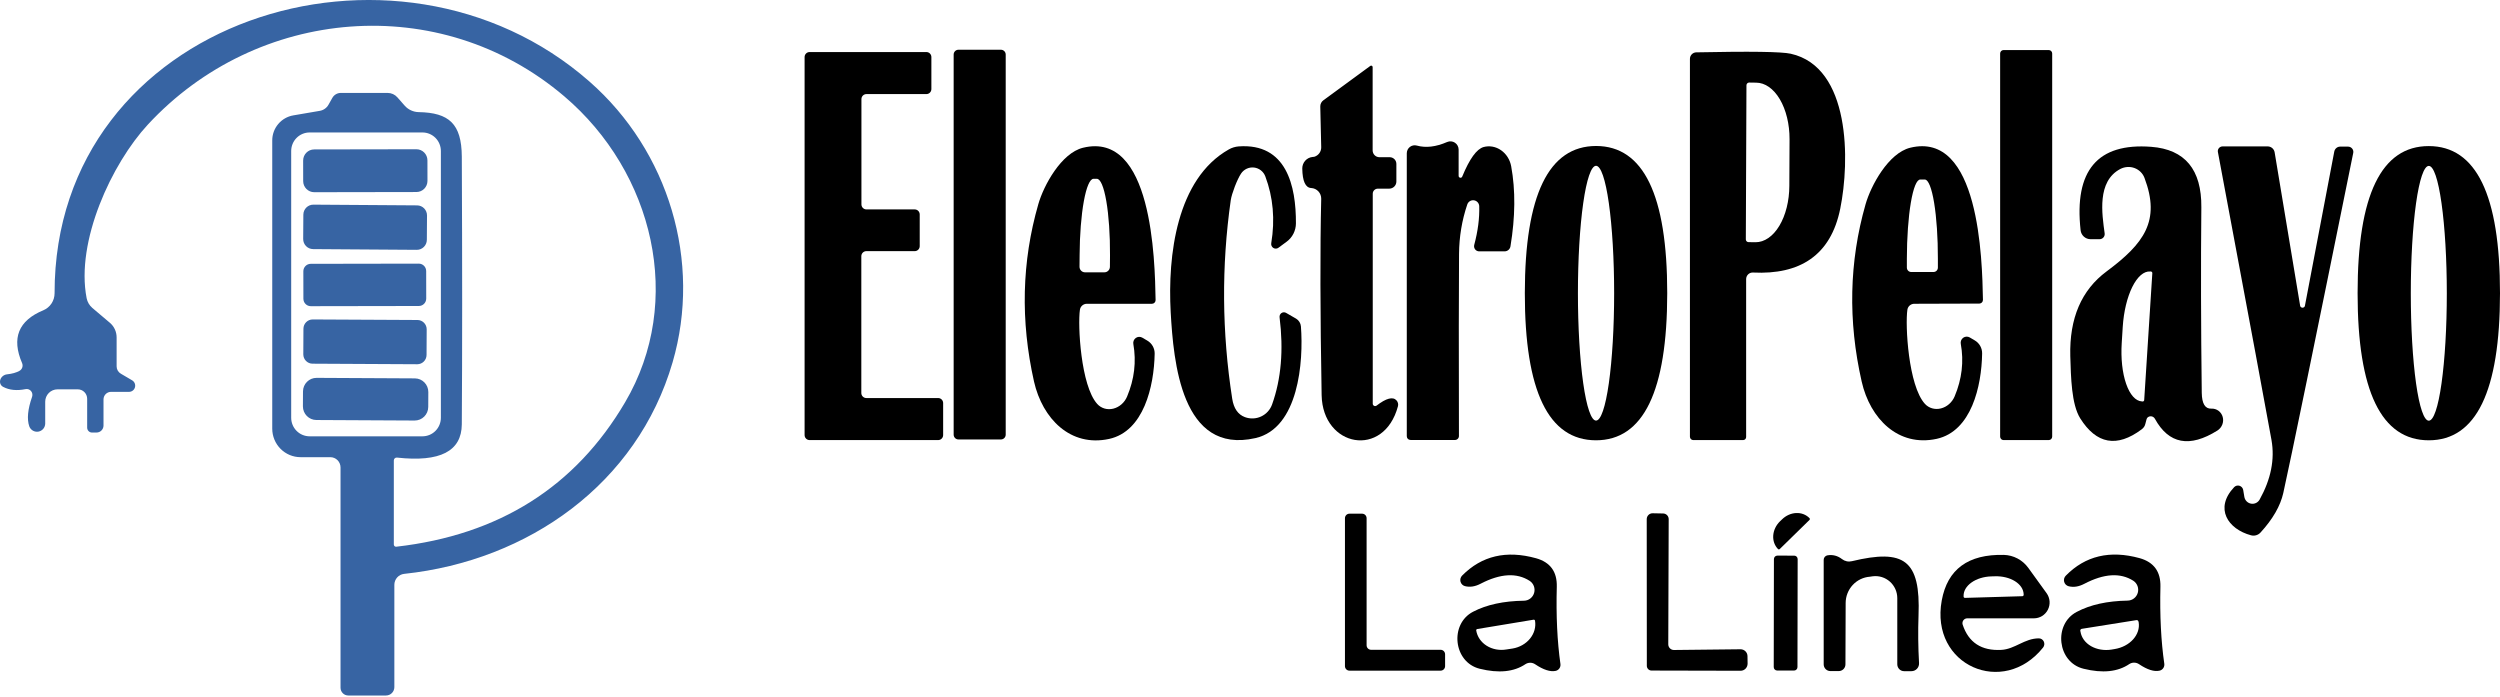 <svg xmlns="http://www.w3.org/2000/svg" width="1280" height="357" viewBox="0 0 1280 357" fill="none"><g clip-path="url(#clip0_26_420)"><path d="M16.433 203.153C16.602 202.651 16.639 202.113 16.54 201.593C16.44 201.073 16.208 200.589 15.867 200.19C15.526 199.793 15.088 199.495 14.598 199.326C14.107 199.159 13.582 199.127 13.075 199.234C8.599 200.13 4.797 199.753 1.67 198.107C1.013 197.785 0.508 197.255 0.233 196.597C-0.043 195.939 -0.075 195.188 0.142 194.46C0.359 193.731 0.813 193.065 1.435 192.56C2.057 192.056 2.813 191.741 3.589 191.665C6.218 191.379 8.332 190.788 9.931 189.894C10.614 189.527 11.135 188.914 11.392 188.179C11.648 187.444 11.621 186.638 11.317 185.921C5.809 173.144 9.434 164.126 22.189 158.865C23.892 158.147 25.346 156.939 26.37 155.392C27.394 153.844 27.942 152.027 27.945 150.168C27.785 9.68 202.92 -45.184 301.839 41.782C342.398 77.374 359.4 133.902 344.37 185.492C326.249 247.71 270.5 287.06 206.917 293.824C205.546 293.969 204.276 294.619 203.351 295.65C202.427 296.68 201.913 298.018 201.907 299.406V351.801C201.907 352.365 201.797 352.924 201.582 353.445C201.368 353.966 201.054 354.44 200.658 354.838C200.262 355.237 199.792 355.553 199.275 355.769C198.757 355.985 198.203 356.096 197.643 356.096H178.297C177.25 356.096 176.248 355.678 175.507 354.933C174.768 354.188 174.353 353.177 174.353 352.123V239.335C174.353 237.94 173.802 236.602 172.823 235.615C171.844 234.628 170.514 234.074 169.129 234.074H153.886C151.983 234.074 150.097 233.697 148.339 232.963C146.579 232.229 144.982 231.154 143.635 229.797C142.289 228.442 141.221 226.832 140.493 225.061C139.764 223.289 139.39 221.391 139.39 219.473V71.898C139.387 68.822 140.474 65.844 142.456 63.495C144.436 61.145 147.184 59.577 150.209 59.068L163.693 56.76C164.625 56.608 165.511 56.249 166.285 55.71C167.061 55.172 167.704 54.467 168.17 53.646L170.195 50.05C170.631 49.3 171.254 48.678 172.002 48.245C172.749 47.811 173.597 47.582 174.459 47.58H198.497C199.434 47.58 200.361 47.781 201.215 48.17C202.07 48.559 202.833 49.126 203.452 49.835L207.184 54.076C208.074 55.092 209.169 55.912 210.397 56.485C211.626 57.058 212.963 57.371 214.325 57.404C229.888 57.672 236.338 63.363 236.444 80.166C236.693 134.457 236.693 180.159 236.444 217.272C236.338 231.05 225.287 236.722 203.293 234.289C203.086 234.258 202.876 234.272 202.676 234.332C202.477 234.39 202.292 234.492 202.135 234.63C201.977 234.768 201.851 234.938 201.767 235.129C201.681 235.321 201.639 235.529 201.641 235.739V278.793C201.64 278.95 201.672 279.106 201.735 279.25C201.798 279.394 201.89 279.524 202.005 279.63C202.12 279.736 202.257 279.817 202.405 279.867C202.554 279.917 202.711 279.935 202.867 279.919C255.559 273.907 294.626 249.249 320.066 205.945C350.499 154.248 334.724 88.272 288.888 49.298C225.145 -4.922 131.449 3.56 75.7 63.792C57.206 83.762 38.658 123.594 44.361 152.691C44.739 154.605 45.752 156.344 47.239 157.63L56.299 165.306C57.369 166.217 58.228 167.355 58.817 168.645C59.407 169.933 59.711 171.341 59.71 172.769V187.585C59.709 188.351 59.911 189.103 60.295 189.764C60.679 190.424 61.232 190.97 61.896 191.343L67.652 194.725C68.251 195.076 68.718 195.616 68.981 196.262C69.243 196.908 69.287 197.622 69.104 198.297C68.922 198.97 68.524 199.563 67.972 199.985C67.421 200.408 66.746 200.634 66.053 200.63H56.832C56.328 200.63 55.83 200.73 55.364 200.924C54.898 201.119 54.475 201.403 54.119 201.762C53.763 202.122 53.48 202.547 53.287 203.016C53.094 203.485 52.995 203.988 52.995 204.495V217.863C52.995 218.817 52.619 219.731 51.949 220.405C51.279 221.08 50.371 221.459 49.424 221.459H47.079C46.429 221.459 45.805 221.193 45.346 220.72C44.886 220.247 44.627 219.606 44.627 218.936V204.173C44.627 202.892 44.122 201.663 43.222 200.757C42.323 199.851 41.103 199.342 39.831 199.342H29.438C27.77 199.342 26.17 200.009 24.991 201.197C23.811 202.385 23.149 203.997 23.149 205.676V216.897C23.129 217.882 22.768 218.831 22.128 219.579C21.488 220.326 20.61 220.825 19.644 220.991C18.679 221.156 17.686 220.976 16.837 220.484C15.988 219.992 15.337 219.217 14.994 218.292C13.715 214.606 14.195 209.559 16.433 203.153ZM225.73 77.32C225.73 74.8 224.737 72.383 222.968 70.602C221.198 68.82 218.799 67.819 216.297 67.819H158.523C156.021 67.819 153.622 68.82 151.853 70.602C150.084 72.383 149.09 74.8 149.09 77.32V213.89C149.09 216.41 150.084 218.826 151.853 220.608C153.622 222.391 156.021 223.391 158.523 223.391H216.297C218.799 223.391 221.198 222.391 222.968 220.608C224.737 218.826 225.73 216.41 225.73 213.89V77.32Z" fill="#3764A3"></path><path d="M213.186 76.415L160.849 76.507C157.729 76.513 155.204 79.065 155.21 82.208L155.228 92.73C155.234 95.872 157.767 98.416 160.887 98.41L213.225 98.318C216.345 98.313 218.87 95.76 218.864 92.618L218.846 82.096C218.841 78.953 216.307 76.41 213.186 76.415Z" fill="#3764A3"></path><path d="M213.551 105.154L160.469 104.781C157.643 104.761 155.335 107.052 155.316 109.898L155.23 122.352C155.21 125.199 157.485 127.522 160.31 127.542L213.393 127.915C216.219 127.934 218.525 125.644 218.546 122.797L218.631 110.343C218.651 107.497 216.377 105.174 213.551 105.154Z" fill="#3764A3"></path><path d="M214.413 134.981L159.091 135.078C157 135.082 155.31 136.791 155.313 138.897L155.338 152.961C155.341 155.066 157.038 156.77 159.128 156.766L214.451 156.669C216.541 156.665 218.232 154.955 218.228 152.85L218.204 138.786C218.2 136.681 216.502 134.977 214.413 134.981Z" fill="#3764A3"></path><path d="M213.744 163.838L160.128 163.555C157.509 163.542 155.374 165.668 155.361 168.308L155.292 181.406C155.279 184.044 157.391 186.196 160.011 186.209L213.627 186.492C216.246 186.506 218.381 184.378 218.395 181.739L218.463 168.64C218.477 166.001 216.365 163.852 213.744 163.838Z" fill="#3764A3"></path><path d="M212.409 193.731L162.097 193.465C158.271 193.445 155.153 196.553 155.132 200.407L155.092 208.031C155.073 211.884 158.158 215.025 161.985 215.046L212.296 215.311C216.123 215.331 219.241 212.222 219.262 208.368L219.301 200.746C219.321 196.892 216.235 193.75 212.409 193.731Z" fill="#3764A3"></path><path d="M512.469 225.002H490.724C490.073 225.002 489.45 224.742 488.99 224.278C488.53 223.815 488.272 223.187 488.272 222.533V27.932C488.272 27.277 488.53 26.649 488.99 26.186C489.45 25.723 490.073 25.463 490.724 25.463H512.469C513.119 25.463 513.743 25.723 514.203 26.186C514.663 26.649 514.921 27.277 514.921 27.932V222.533C514.921 223.187 514.663 223.815 514.203 224.278C513.743 224.742 513.119 225.002 512.469 225.002Z" fill="black"></path><path d="M1048.96 25.624H1025.83C1024.85 25.624 1024.07 26.417 1024.07 27.395V223.553C1024.07 224.531 1024.85 225.324 1025.83 225.324H1048.96C1049.93 225.324 1050.72 224.531 1050.72 223.553V27.395C1050.72 26.417 1049.93 25.624 1048.96 25.624Z" fill="black"></path><path d="M411.951 222.747V29.221C411.951 28.882 412.017 28.547 412.145 28.234C412.275 27.922 412.463 27.638 412.7 27.398C412.938 27.159 413.22 26.969 413.531 26.84C413.841 26.71 414.173 26.644 414.509 26.644H474.309C474.644 26.644 474.977 26.71 475.287 26.84C475.597 26.969 475.88 27.159 476.118 27.398C476.354 27.638 476.544 27.922 476.672 28.234C476.8 28.547 476.866 28.882 476.866 29.221V45.594C476.866 45.932 476.8 46.267 476.672 46.58C476.544 46.892 476.354 47.177 476.118 47.416C475.88 47.655 475.597 47.845 475.287 47.974C474.977 48.104 474.644 48.171 474.309 48.171H443.609C442.931 48.171 442.28 48.442 441.8 48.925C441.321 49.408 441.051 50.064 441.051 50.747V104.645C441.051 105.329 441.321 105.984 441.8 106.467C442.28 106.95 442.931 107.222 443.609 107.222H468.339C469.017 107.222 469.668 107.493 470.148 107.977C470.628 108.46 470.897 109.115 470.897 109.799V126.011C470.897 126.695 470.628 127.35 470.148 127.832C469.668 128.316 469.017 128.587 468.339 128.587H443.556C443.22 128.587 442.887 128.654 442.577 128.784C442.267 128.913 441.985 129.104 441.747 129.342C441.509 129.581 441.321 129.866 441.193 130.178C441.064 130.49 440.997 130.826 440.997 131.165V201.221C440.997 201.559 441.064 201.894 441.193 202.207C441.321 202.519 441.509 202.803 441.747 203.043C441.985 203.282 442.267 203.472 442.577 203.602C442.887 203.731 443.22 203.798 443.556 203.798H480.331C481.009 203.798 481.66 204.069 482.14 204.552C482.62 205.036 482.89 205.691 482.89 206.374V222.747C482.89 223.431 482.62 224.087 482.14 224.57C481.66 225.053 481.009 225.324 480.331 225.324H414.509C413.831 225.324 413.18 225.053 412.7 224.57C412.22 224.087 411.951 223.431 411.951 222.747Z" fill="black"></path><path d="M894.023 142.921V223.768C894.023 224.18 893.86 224.576 893.571 224.868C893.281 225.161 892.887 225.324 892.478 225.324H866.948C866.496 225.324 866.061 225.144 865.743 224.822C865.423 224.499 865.243 224.062 865.243 223.606V30.133C865.243 29.26 865.583 28.421 866.192 27.798C866.799 27.176 867.626 26.819 868.493 26.805C896.102 26.232 912.215 26.465 916.834 27.503C947.533 34.32 947.16 82.474 942.203 106.846C937.354 130.896 921.418 140.72 897.541 139.539C897.089 139.509 896.636 139.575 896.211 139.732C895.785 139.889 895.396 140.133 895.067 140.45C894.736 140.767 894.474 141.15 894.294 141.576C894.115 142 894.022 142.458 894.023 142.921ZM894.183 43.661L893.863 122.575C893.863 122.946 894.009 123.3 894.268 123.562C894.529 123.824 894.881 123.971 895.249 123.971L898.82 124.025C901.082 124.034 903.324 123.296 905.418 121.852C907.513 120.408 909.42 118.287 911.028 115.61C912.637 112.933 913.915 109.752 914.793 106.249C915.671 102.747 916.129 98.991 916.141 95.197L916.248 71.254C916.274 63.597 914.485 56.248 911.277 50.822C908.07 45.397 903.703 42.338 899.14 42.319L895.569 42.266C895.201 42.266 894.848 42.413 894.588 42.674C894.329 42.936 894.183 43.291 894.183 43.661Z" fill="black"></path><path d="M702.847 206.643C702.838 206.876 702.898 207.108 703.015 207.31C703.133 207.512 703.304 207.674 703.511 207.781C703.717 207.888 703.95 207.935 704.182 207.913C704.413 207.892 704.634 207.806 704.819 207.662C709.758 203.869 713.151 202.975 714.998 204.979C715.374 205.39 715.641 205.888 715.771 206.424C715.902 206.96 715.892 207.515 715.745 208.038C708.549 234.826 677.211 229.028 676.677 202.348C675.932 160.368 675.861 126.852 676.464 101.8C676.493 100.389 675.975 99.022 675.02 97.989C674.065 96.957 672.747 96.34 671.348 96.27C668.399 96.127 666.87 92.799 666.764 86.285C666.754 84.825 667.276 83.413 668.231 82.322C669.186 81.231 670.505 80.54 671.934 80.38C672.431 80.344 672.751 80.309 672.894 80.273C673.948 79.964 674.87 79.312 675.516 78.418C676.162 77.524 676.496 76.439 676.464 75.334L675.985 54.559C675.967 53.931 676.103 53.308 676.382 52.746C676.661 52.184 677.074 51.7 677.584 51.338L701.62 33.73C701.731 33.653 701.859 33.606 701.993 33.597C702.127 33.587 702.261 33.614 702.381 33.674C702.501 33.734 702.603 33.826 702.675 33.94C702.748 34.054 702.789 34.185 702.792 34.32V76.998C702.792 77.924 703.158 78.811 703.808 79.466C704.458 80.12 705.338 80.488 706.257 80.488H711.534C712.438 80.488 713.305 80.85 713.945 81.494C714.585 82.138 714.944 83.012 714.944 83.923V92.942C714.944 93.91 714.558 94.839 713.868 95.523C713.177 96.208 712.243 96.593 711.267 96.593H705.457C704.766 96.593 704.101 96.864 703.611 97.347C703.121 97.831 702.847 98.486 702.847 99.169V206.643Z" fill="black"></path><path d="M746.816 89.99C746.8 90.224 746.87 90.455 747.012 90.641C747.153 90.828 747.357 90.956 747.585 91.002C747.813 91.047 748.051 91.008 748.253 90.891C748.455 90.774 748.607 90.587 748.682 90.365C752.413 81.311 756.055 76.282 759.608 75.28C761.103 74.872 762.67 74.808 764.211 75.092C765.752 75.376 767.232 76.002 768.559 76.931C769.887 77.859 771.032 79.07 771.922 80.486C772.812 81.902 773.428 83.493 773.731 85.158C775.97 97.398 775.846 111.051 773.358 126.119C773.244 126.835 772.882 127.486 772.335 127.959C771.789 128.43 771.094 128.692 770.374 128.695H757.316C756.915 128.693 756.52 128.598 756.161 128.417C755.803 128.237 755.49 127.976 755.247 127.654C755.006 127.332 754.84 126.959 754.764 126.561C754.688 126.165 754.705 125.757 754.811 125.366C756.694 118.316 757.546 111.731 757.369 105.611C757.351 104.866 757.071 104.151 756.579 103.593C756.089 103.034 755.417 102.668 754.686 102.559C753.953 102.45 753.206 102.605 752.576 102.996C751.946 103.388 751.472 103.991 751.24 104.699C748.504 112.787 747.101 121.215 747.03 129.984C746.887 148.164 746.869 179.246 746.977 223.231C746.977 223.772 746.763 224.291 746.383 224.673C746.003 225.056 745.488 225.27 744.95 225.27H722.246C721.723 225.27 721.222 225.067 720.853 224.705C720.482 224.342 720.274 223.851 720.274 223.338V78.448C720.277 77.822 720.423 77.205 720.699 76.645C720.977 76.085 721.379 75.596 721.873 75.217C722.368 74.838 722.943 74.579 723.553 74.46C724.163 74.341 724.792 74.364 725.391 74.529C730.009 75.817 735.197 75.209 740.953 72.704C741.591 72.43 742.287 72.319 742.976 72.38C743.667 72.441 744.332 72.674 744.912 73.056C745.491 73.438 745.97 73.959 746.302 74.572C746.634 75.185 746.81 75.871 746.816 76.569V89.99Z" fill="black"></path><path d="M552.921 158.596C551.749 166.434 553.348 197.463 561.769 206.803C562.769 207.922 564.048 208.731 565.487 209.155C566.927 209.579 568.48 209.606 570.005 209.231C571.529 208.857 572.975 208.094 574.209 207.012C575.443 205.932 576.425 204.567 577.065 203.045C580.796 194.171 581.862 185.187 580.263 176.097C580.166 175.515 580.234 174.919 580.461 174.374C580.687 173.83 581.062 173.362 581.543 173.025C582.022 172.687 582.588 172.494 583.173 172.468C583.759 172.442 584.338 172.583 584.847 172.876L587.405 174.379C588.584 175.064 589.557 176.054 590.224 177.244C590.889 178.435 591.224 179.781 591.189 181.144C590.87 197.839 585.593 220.868 567.846 224.734C548.072 229.028 533.735 214.374 529.418 195.369C522.418 164.233 523.147 133.974 531.603 104.591C534.375 94.875 543.382 78.394 554.467 75.656C589.91 66.96 591.296 132.614 591.669 153.657C591.669 154.156 591.472 154.633 591.122 154.986C590.772 155.338 590.299 155.536 589.804 155.536H556.439C555.579 155.54 554.75 155.851 554.104 156.414C553.456 156.975 553.037 157.751 552.921 158.596ZM555.533 139.432H565.446C566.186 139.432 566.898 139.139 567.425 138.617C567.954 138.095 568.257 137.385 568.272 136.64L568.325 130.681C568.352 125.527 568.198 120.422 567.872 115.661C567.546 110.899 567.055 106.575 566.425 102.938C565.796 99.3 565.042 96.421 564.206 94.466C563.37 92.511 562.47 91.519 561.555 91.546H559.85C558.021 91.601 556.248 95.735 554.92 103.047C553.592 110.358 552.816 120.254 552.762 130.574L552.709 136.533C552.702 136.911 552.769 137.287 552.908 137.638C553.047 137.989 553.254 138.31 553.517 138.58C553.78 138.85 554.094 139.063 554.441 139.211C554.786 139.356 555.158 139.432 555.533 139.432Z" fill="black"></path><path d="M658.823 123.703L654.613 126.816C654.236 127.107 653.781 127.275 653.307 127.299C652.834 127.324 652.364 127.203 651.96 126.952C651.555 126.703 651.236 126.335 651.044 125.899C650.851 125.462 650.795 124.978 650.881 124.507C652.871 112.411 651.859 101.012 647.844 90.312C647.388 89.095 646.608 88.029 645.59 87.23C644.572 86.43 643.356 85.928 642.073 85.778C640.791 85.628 639.493 85.837 638.32 86.381C637.148 86.925 636.145 87.783 635.426 88.862C633.454 91.761 630.629 99.169 630.149 102.498C625.352 136.211 625.601 170.102 630.895 204.173C631.678 209.112 633.844 212.243 637.398 213.568C638.738 214.066 640.163 214.293 641.59 214.235C643.018 214.178 644.418 213.837 645.712 213.233C647.005 212.629 648.165 211.774 649.125 210.716C650.087 209.659 650.828 208.421 651.309 207.072C655.963 194.081 657.241 179.211 655.145 162.461C655.087 162.041 655.147 161.612 655.319 161.224C655.492 160.836 655.769 160.506 656.121 160.27C656.471 160.035 656.881 159.904 657.303 159.893C657.724 159.881 658.141 159.99 658.503 160.207L663.62 163.159C664.314 163.577 664.898 164.154 665.325 164.846C665.751 165.537 666.007 166.321 666.071 167.132C667.457 185.062 664.953 219.258 642.781 224.304C604.833 232.948 600.836 185.17 599.397 159.885C597.797 130.843 602.381 91.654 629.137 76.515C630.68 75.631 632.409 75.099 634.2 74.958C658.663 73.187 663.62 95.143 663.513 114.415C663.498 116.23 663.065 118.015 662.251 119.626C661.438 121.238 660.264 122.634 658.823 123.703Z" fill="black"></path><path d="M817.222 74.743C841.49 74.779 853.624 99.903 853.624 150.114C853.589 200.326 841.419 225.432 817.115 225.432C792.812 225.395 780.678 200.272 780.713 150.061C780.749 99.849 792.918 74.743 817.222 74.743ZM817.169 84.89C815.951 84.89 814.744 86.577 813.62 89.855C812.495 93.132 811.472 97.937 810.611 103.993C809.75 110.05 809.066 117.24 808.6 125.154C808.134 133.067 807.895 141.549 807.895 150.114C807.895 158.68 808.134 167.161 808.6 175.075C809.066 182.988 809.75 190.178 810.611 196.236C811.472 202.292 812.495 207.096 813.62 210.374C814.744 213.653 815.951 215.34 817.169 215.34C819.628 215.34 821.987 208.467 823.726 196.236C825.465 184.003 826.442 167.414 826.442 150.114C826.442 132.815 825.465 116.226 823.726 103.993C821.987 91.761 819.628 84.89 817.169 84.89Z" fill="black"></path><path d="M980.097 155.536C979.237 155.54 978.408 155.851 977.762 156.414C977.115 156.975 976.696 157.751 976.58 158.596C975.407 166.434 977.059 197.41 985.534 206.75C986.54 207.854 987.818 208.649 989.255 209.062C990.691 209.476 992.239 209.493 993.755 209.113C995.271 208.734 996.709 207.971 997.936 206.892C999.163 205.813 1000.14 204.454 1000.78 202.938C1004.51 194.063 1005.56 185.098 1003.92 176.044C1003.81 175.458 1003.87 174.853 1004.09 174.3C1004.31 173.747 1004.69 173.27 1005.17 172.925C1005.65 172.58 1006.22 172.382 1006.82 172.354C1007.41 172.327 1007.99 172.471 1008.5 172.769L1011.06 174.272C1012.24 174.956 1013.22 175.947 1013.88 177.137C1014.55 178.328 1014.88 179.674 1014.85 181.035C1014.58 197.732 1009.36 220.761 991.61 224.68C971.89 228.975 957.499 214.373 953.182 195.369C946.112 164.268 946.769 134.027 955.154 104.645C957.925 94.928 966.879 78.448 977.966 75.656C1013.36 66.906 1014.9 132.56 1015.27 153.55C1015.27 154.039 1015.08 154.509 1014.75 154.86C1014.41 155.21 1013.95 155.415 1013.46 155.429L980.097 155.536ZM978.552 139.27H989.958C990.551 139.27 991.121 139.033 991.54 138.61C991.96 138.187 992.196 137.613 992.196 137.016V132.4C992.214 121.703 991.523 111.443 990.276 103.859C989.027 96.274 987.322 91.983 985.534 91.922H983.189C982.296 91.892 981.411 92.916 980.581 94.937C979.753 96.958 978.997 99.934 978.358 103.696C977.718 107.458 977.209 111.93 976.859 116.856C976.507 121.782 976.322 127.064 976.314 132.4V137.016C976.314 137.613 976.549 138.187 976.97 138.61C977.389 139.033 977.959 139.27 978.552 139.27Z" fill="black"></path><path d="M1099.43 213.89C1099.18 214.105 1098.84 215.143 1098.42 217.003C1098.17 218.148 1097.53 219.098 1096.5 219.849C1083.85 229.297 1073.37 227.4 1065.05 214.158C1060.58 206.965 1060.31 193.168 1059.99 182.325C1059.49 162.963 1065.69 148.504 1078.59 138.948C1097.72 124.722 1106.31 113.127 1097.99 91.117C1097.56 89.959 1096.88 88.908 1096 88.035C1095.12 87.162 1094.07 86.486 1092.9 86.05C1091.73 85.614 1090.48 85.429 1089.23 85.507C1087.97 85.584 1086.75 85.923 1085.63 86.5C1073.53 92.835 1076.25 109.584 1077.58 119.461C1077.63 119.837 1077.6 120.22 1077.5 120.584C1077.39 120.948 1077.21 121.284 1076.96 121.57C1076.71 121.855 1076.4 122.084 1076.06 122.238C1075.72 122.394 1075.34 122.472 1074.97 122.468H1070.33C1069.08 122.463 1067.87 121.996 1066.94 121.155C1066 120.314 1065.41 119.158 1065.27 117.905C1061.89 87.305 1073.95 73.061 1101.45 75.173C1118.72 76.497 1127.27 86.822 1127.09 106.148C1126.81 135.28 1126.88 166.935 1127.3 201.113C1127.38 206.661 1129.01 209.363 1132.21 209.219C1133.52 209.151 1134.8 209.532 1135.85 210.301C1136.9 211.07 1137.67 212.185 1138.02 213.469C1138.38 214.754 1138.3 216.135 1137.81 217.397C1137.32 218.659 1136.43 219.728 1135.3 220.439C1121.09 229.35 1110.43 227.346 1103.32 214.427C1103.13 214.085 1102.87 213.793 1102.55 213.571C1102.23 213.35 1101.87 213.208 1101.49 213.156C1101.11 213.102 1100.73 213.142 1100.37 213.27C1100.01 213.398 1099.69 213.61 1099.43 213.89ZM1097.83 204.817L1101.99 139.861C1102 139.755 1101.98 139.649 1101.95 139.548C1101.91 139.447 1101.86 139.355 1101.79 139.275C1101.72 139.196 1101.64 139.13 1101.54 139.084C1101.45 139.037 1101.35 139.009 1101.24 139.003H1100.87C1099.27 138.89 1097.65 139.531 1096.08 140.89C1094.51 142.249 1093.04 144.299 1091.73 146.922C1090.43 149.545 1089.33 152.689 1088.49 156.175C1087.65 159.662 1087.1 163.421 1086.85 167.239L1086.32 175.721C1086.08 179.536 1086.15 183.334 1086.53 186.896C1086.92 190.458 1087.61 193.715 1088.57 196.482C1089.52 199.249 1090.72 201.471 1092.1 203.021C1093.48 204.571 1095.01 205.419 1096.6 205.515L1096.98 205.57C1097.08 205.577 1097.19 205.562 1097.29 205.528C1097.39 205.495 1097.48 205.442 1097.56 205.371C1097.64 205.302 1097.7 205.217 1097.75 205.122C1097.8 205.026 1097.82 204.923 1097.83 204.817Z" fill="black"></path><path d="M1180.17 156.289L1195.15 77.589C1195.29 76.878 1195.67 76.237 1196.22 75.777C1196.77 75.317 1197.47 75.065 1198.19 75.066H1202.19C1202.59 75.066 1203 75.156 1203.37 75.331C1203.73 75.505 1204.06 75.759 1204.31 76.074C1204.57 76.388 1204.75 76.755 1204.84 77.147C1204.94 77.54 1204.94 77.948 1204.85 78.34C1185.06 176.007 1173.12 234.039 1169.04 252.434C1167.54 259.056 1163.67 265.784 1157.42 272.619C1156.81 273.295 1156.03 273.789 1155.16 274.044C1154.3 274.301 1153.38 274.308 1152.51 274.069C1140.68 270.902 1133.65 260.272 1143.88 249.428C1144.23 249.063 1144.67 248.803 1145.16 248.677C1145.65 248.551 1146.16 248.564 1146.64 248.714C1147.12 248.865 1147.55 249.147 1147.88 249.529C1148.21 249.91 1148.43 250.377 1148.52 250.878L1149.1 254.367C1149.24 255.237 1149.65 256.043 1150.26 256.671C1150.87 257.299 1151.67 257.719 1152.53 257.873C1153.39 258.026 1154.28 257.906 1155.07 257.527C1155.86 257.149 1156.51 256.533 1156.94 255.762C1162.73 245.348 1164.75 235.202 1163.01 225.324C1161.27 215.411 1152.12 166.256 1135.57 77.857C1135.49 77.508 1135.5 77.146 1135.59 76.8C1135.68 76.453 1135.84 76.129 1136.07 75.852C1136.3 75.575 1136.59 75.351 1136.92 75.197C1137.24 75.042 1137.6 74.961 1137.96 74.958H1161.04C1161.89 74.957 1162.72 75.258 1163.37 75.808C1164.02 76.358 1164.46 77.121 1164.61 77.965L1177.62 156.234C1177.61 156.577 1177.74 156.907 1177.97 157.153C1178.21 157.399 1178.53 157.543 1178.87 157.55C1179.21 157.556 1179.54 157.427 1179.78 157.192C1180.03 156.955 1180.17 156.63 1180.17 156.289Z" fill="black"></path><path d="M1207.09 150.115C1207.09 99.867 1219.24 74.761 1243.54 74.797C1267.85 74.797 1280 99.903 1280 150.115C1279.96 200.326 1267.82 225.432 1243.54 225.432C1219.24 225.432 1207.09 200.326 1207.09 150.115ZM1243.54 84.943C1241.1 84.943 1238.75 91.815 1237.02 104.047C1235.3 116.279 1234.33 132.87 1234.33 150.168C1234.33 167.467 1235.3 184.057 1237.02 196.289C1238.75 208.522 1241.1 215.393 1243.54 215.393C1246 215.393 1248.34 208.522 1250.06 196.289C1251.79 184.057 1252.77 167.467 1252.77 150.168C1252.77 132.87 1251.79 116.279 1250.06 104.047C1248.34 91.815 1246 84.943 1243.54 84.943Z" fill="black"></path><path d="M701.993 332.69H737.597C737.897 332.69 738.195 332.75 738.473 332.866C738.751 332.981 739.003 333.152 739.217 333.367C739.43 333.581 739.599 333.836 739.713 334.115C739.828 334.395 739.887 334.695 739.887 334.999V341.065C739.887 341.369 739.828 341.669 739.713 341.948C739.599 342.228 739.43 342.483 739.217 342.697C739.003 342.912 738.751 343.081 738.473 343.198C738.195 343.313 737.897 343.373 737.597 343.373H690.908C690.301 343.373 689.717 343.13 689.287 342.697C688.857 342.264 688.616 341.677 688.616 341.065V265.318C688.616 264.706 688.857 264.119 689.287 263.686C689.717 263.253 690.301 263.01 690.908 263.01H697.411C698.018 263.01 698.601 263.253 699.031 263.686C699.461 264.119 699.701 264.706 699.701 265.318V330.382C699.701 330.994 699.943 331.581 700.373 332.014C700.802 332.447 701.386 332.69 701.993 332.69Z" fill="black"></path><path d="M846.215 262.795L851.545 262.902C852.299 262.917 853.018 263.228 853.546 263.77C854.074 264.312 854.37 265.041 854.37 265.801L854.157 329.898C854.157 330.667 854.461 331.405 855 331.948C855.54 332.492 856.272 332.798 857.035 332.798L891.145 332.422C891.614 332.422 892.078 332.514 892.512 332.691C892.945 332.87 893.339 333.131 893.67 333.459C894.002 333.788 894.265 334.179 894.444 334.609C894.624 335.039 894.717 335.5 894.717 335.965L894.77 339.776C894.77 340.745 894.393 341.674 893.724 342.358C893.054 343.042 892.146 343.427 891.199 343.427L845.577 343.319C844.94 343.319 844.33 343.065 843.88 342.612C843.431 342.159 843.178 341.545 843.178 340.904L843.124 265.801C843.124 265.397 843.205 264.997 843.362 264.626C843.518 264.254 843.747 263.917 844.036 263.636C844.324 263.356 844.666 263.137 845.04 262.992C845.415 262.848 845.814 262.781 846.215 262.795Z" fill="black"></path><path d="M911.238 281.101C911.179 281.16 911.108 281.209 911.03 281.241C910.952 281.273 910.869 281.29 910.785 281.29C910.701 281.29 910.617 281.273 910.539 281.241C910.462 281.209 910.392 281.16 910.331 281.101L910.278 281.047C909.426 280.16 908.776 279.091 908.368 277.901C907.96 276.711 907.801 275.423 907.9 274.111C907.999 272.8 908.354 271.491 908.945 270.259C909.537 269.026 910.352 267.895 911.344 266.929L912.411 265.909C914.406 263.957 917.002 262.794 919.629 262.674C922.257 262.552 924.702 263.484 926.428 265.265L926.481 265.318C926.537 265.382 926.58 265.456 926.608 265.536C926.636 265.616 926.648 265.701 926.643 265.785C926.638 265.87 926.616 265.954 926.579 266.029C926.543 266.106 926.491 266.174 926.428 266.231L911.238 281.101Z" fill="black"></path><path d="M796.543 343.481C793.771 344.088 790.253 342.962 785.99 340.098C785.258 339.605 784.4 339.338 783.519 339.328C782.639 339.318 781.775 339.567 781.033 340.045C775.134 344.018 767.336 344.804 757.636 342.406C744.098 339.079 742.073 319.484 754.224 313.203C761.153 309.588 769.84 307.709 780.287 307.566C781.459 307.548 782.596 307.15 783.529 306.433C784.461 305.716 785.141 304.717 785.47 303.583C785.797 302.448 785.755 301.238 785.35 300.129C784.945 299.02 784.198 298.071 783.219 297.42C776.574 293.125 768.188 293.609 758.062 298.87C755.254 300.337 752.591 300.749 750.068 300.105C749.519 299.963 749.016 299.676 748.614 299.274C748.211 298.872 747.921 298.37 747.775 297.818C747.629 297.266 747.63 296.684 747.781 296.133C747.931 295.583 748.223 295.082 748.629 294.682C758.649 284.555 771.262 281.601 786.469 285.825C793.753 287.865 797.289 292.733 797.075 300.427C796.684 315.207 797.306 328.378 798.941 339.938C799.054 340.723 798.872 341.524 798.428 342.18C797.983 342.837 797.311 343.301 796.543 343.481ZM785.191 317.283L756.357 322.062C756.272 322.074 756.191 322.104 756.118 322.149C756.045 322.194 755.982 322.254 755.932 322.324C755.882 322.393 755.847 322.472 755.829 322.557C755.81 322.641 755.809 322.728 755.823 322.813C756.083 324.385 756.689 325.885 757.607 327.226C758.524 328.565 759.736 329.719 761.171 330.621C762.607 331.524 764.238 332.157 765.973 332.484C767.708 332.811 769.511 332.827 771.28 332.529L774.424 332.046C776.196 331.754 777.898 331.153 779.437 330.28C780.974 329.407 782.315 328.277 783.385 326.956C784.455 325.633 785.231 324.147 785.669 322.579C786.106 321.011 786.197 319.394 785.936 317.82C785.924 317.735 785.893 317.653 785.849 317.581C785.804 317.506 785.745 317.443 785.676 317.393C785.606 317.342 785.528 317.307 785.444 317.289C785.361 317.269 785.274 317.268 785.191 317.283Z" fill="black"></path><path d="M918.644 284.49L910.01 284.476C909.038 284.473 908.249 285.266 908.248 286.244L908.152 341.537C908.15 342.516 908.937 343.311 909.907 343.312L918.543 343.326C919.513 343.329 920.302 342.536 920.304 341.558L920.4 286.265C920.401 285.286 919.615 284.493 918.644 284.49Z" fill="black"></path><path d="M944.868 340.152C944.868 341.063 944.51 341.937 943.87 342.581C943.23 343.226 942.361 343.588 941.457 343.588H937.14C936.235 343.588 935.368 343.226 934.728 342.581C934.088 341.937 933.73 341.063 933.73 340.152V286.631C933.724 286.078 933.921 285.542 934.282 285.117C934.644 284.694 935.147 284.411 935.702 284.321C938.402 283.892 940.871 284.536 943.11 286.255C943.822 286.807 944.647 287.191 945.524 287.377C946.401 287.563 947.306 287.546 948.173 287.328C974.821 280.94 983.402 286.577 982.283 315.19C981.999 323.17 982.087 331.259 982.55 339.454C982.586 339.991 982.512 340.53 982.334 341.037C982.155 341.543 981.874 342.008 981.509 342.4C981.143 342.793 980.702 343.106 980.212 343.32C979.722 343.533 979.193 343.642 978.659 343.641H974.875C973.956 343.641 973.074 343.268 972.424 342.603C971.775 341.94 971.41 341.038 971.41 340.098V306.224C971.408 304.629 971.068 303.05 970.414 301.596C969.761 300.142 968.808 298.844 967.618 297.787C966.429 296.732 965.031 295.943 963.516 295.472C962.002 295.002 960.405 294.861 958.832 295.059L957.393 295.273C954.032 295.517 950.885 297.034 948.583 299.522C946.281 302.011 944.993 305.286 944.975 308.694L944.868 340.152Z" fill="black"></path><path d="M1004.88 319.806C1007.9 328.968 1014.49 333.28 1024.65 332.744C1031.69 332.368 1036.54 326.839 1043.89 326.839C1044.42 326.838 1044.94 326.989 1045.39 327.275C1045.84 327.562 1046.2 327.972 1046.42 328.459C1046.65 328.945 1046.74 329.49 1046.68 330.029C1046.62 330.569 1046.41 331.082 1046.08 331.51C1025.77 357.009 988.092 340.796 994.169 307.459C997.081 291.462 1007.69 283.677 1025.99 284.107C1028.42 284.176 1030.82 284.806 1032.98 285.951C1035.14 287.095 1037.01 288.723 1038.46 290.71L1047.89 303.755C1048.75 304.964 1049.27 306.388 1049.38 307.871C1049.49 309.355 1049.19 310.84 1048.52 312.165C1047.85 313.49 1046.83 314.603 1045.57 315.382C1044.31 316.162 1042.87 316.578 1041.39 316.585H1007.23C1006.84 316.584 1006.46 316.674 1006.11 316.85C1005.77 317.025 1005.47 317.28 1005.24 317.594C1005.01 317.909 1004.86 318.272 1004.8 318.657C1004.73 319.041 1004.76 319.435 1004.88 319.806ZM1006.05 306.117L1035.47 305.258C1035.56 305.252 1035.65 305.227 1035.73 305.185C1035.82 305.144 1035.89 305.087 1035.95 305.016C1036.01 304.947 1036.05 304.866 1036.08 304.778C1036.11 304.691 1036.12 304.598 1036.11 304.507V304.238C1036.02 301.686 1034.42 299.288 1031.66 297.569C1028.91 295.849 1025.22 294.946 1021.4 295.059L1019.48 295.112C1015.66 295.232 1012.02 296.362 1009.38 298.254C1006.73 300.146 1005.28 302.645 1005.36 305.205V305.473C1005.37 305.648 1005.45 305.812 1005.58 305.933C1005.71 306.052 1005.88 306.117 1006.05 306.117Z" fill="black"></path><path d="M1108.12 339.83C1108.23 340.616 1108.05 341.416 1107.6 342.072C1107.16 342.729 1106.49 343.193 1105.72 343.373C1102.95 344.017 1099.43 342.908 1095.17 340.045C1094.43 339.552 1093.58 339.284 1092.69 339.274C1091.81 339.265 1090.95 339.514 1090.21 339.992C1084.31 344 1076.51 344.804 1066.81 342.406C1053.27 339.132 1051.2 319.537 1063.35 313.256C1070.24 309.607 1078.91 307.691 1089.36 307.513C1090.53 307.493 1091.67 307.097 1092.6 306.38C1093.53 305.663 1094.21 304.664 1094.54 303.529C1094.87 302.395 1094.82 301.184 1094.42 300.075C1094.01 298.966 1093.27 298.017 1092.29 297.367C1085.64 293.108 1077.26 293.627 1067.13 298.924C1064.32 300.391 1061.66 300.803 1059.14 300.159C1058.59 300.016 1058.09 299.73 1057.68 299.327C1057.28 298.925 1056.99 298.423 1056.84 297.871C1056.7 297.32 1056.7 296.739 1056.85 296.187C1057 295.636 1057.29 295.136 1057.7 294.736C1067.68 284.572 1080.28 281.585 1095.49 285.771C1102.77 287.811 1106.32 292.678 1106.14 300.373C1105.79 315.154 1106.45 328.306 1108.12 339.83ZM1093.89 317.498L1065.91 321.953C1065.78 321.967 1065.66 322.004 1065.55 322.066C1065.44 322.13 1065.35 322.214 1065.27 322.314C1065.2 322.415 1065.14 322.531 1065.12 322.653C1065.09 322.776 1065.08 322.904 1065.11 323.028L1065.21 323.403C1065.44 324.902 1066.04 326.327 1066.96 327.6C1067.88 328.872 1069.12 329.966 1070.59 330.819C1072.07 331.671 1073.76 332.266 1075.56 332.569C1077.36 332.872 1079.24 332.876 1081.1 332.583L1082.69 332.314C1086.43 331.717 1089.83 329.946 1092.14 327.388C1094.44 324.833 1095.48 321.699 1095.01 318.679L1094.9 318.249C1094.86 318.017 1094.73 317.808 1094.54 317.668C1094.35 317.527 1094.12 317.466 1093.89 317.498Z" fill="black"></path></g><defs><clipPath id="clip0_26_420"><rect width="1280" height="356.096" fill="white"></rect></clipPath></defs></svg>